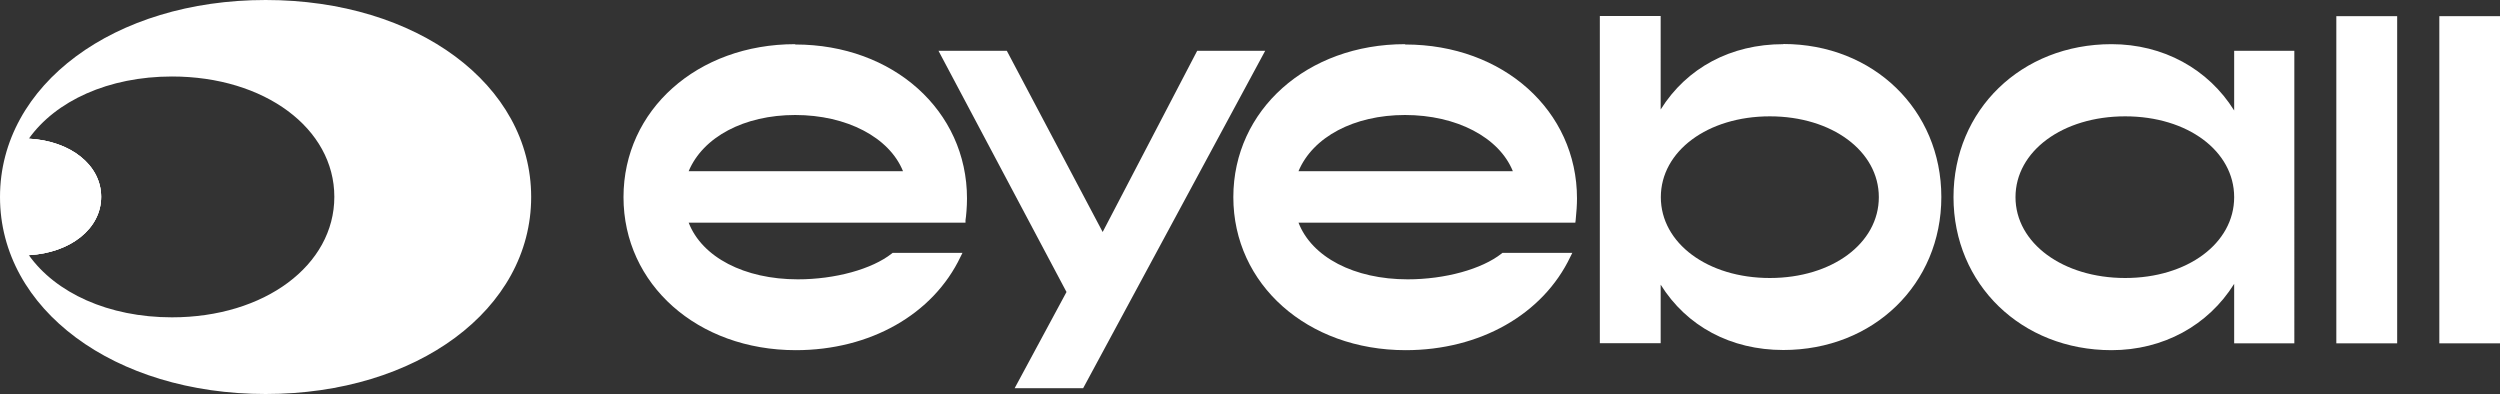 <?xml version="1.0" encoding="UTF-8"?>
<svg id="Layer_1" xmlns="http://www.w3.org/2000/svg" version="1.1" viewBox="0 0 150 23.64">
  <rect x="0" y="0" width="150" height="23.64" fill="#333333" stroke="none"/>
  <!-- Generator: Adobe Illustrator 29.1.0, SVG Export Plug-In . SVG Version: 2.1.0 Build 142)  -->
  <defs>
    <style>
      .st0 {
        fill: #fff;
      }
    </style>
  </defs>
  <path class="st0" d="M15.94,0C6.85,0,0,5.08,0,11.82s6.85,11.82,15.94,11.82,15.93-5.08,15.93-11.82S25.02,0,15.94,0ZM10.32,19.04c-3.82,0-6.98-1.47-8.59-3.73,2.5-.14,4.34-1.59,4.34-3.5s-1.84-3.36-4.34-3.49c1.61-2.26,4.77-3.73,8.59-3.73,5.55,0,9.74,3.11,9.74,7.22s-4.19,7.23-9.74,7.23Z"/>
  <path class="st0" d="M6.07,11.81c0,1.91-1.84,3.36-4.34,3.5-.08-.1-.15-.2-.21-.31-.07-.1-.13-.21-.19-.32-.06-.11-.12-.22-.17-.33-.17-.34-.29-.69-.38-1.05-.03-.12-.06-.24-.08-.36-.03-.12-.05-.25-.06-.37-.02-.12-.03-.25-.04-.38,0-.12,0-.25,0-.38s0-.26,0-.38c.01-.13.02-.25.04-.38.01-.12.03-.24.06-.37.02-.12.05-.24.08-.36.09-.36.21-.71.38-1.04.05-.11.11-.22.17-.33s.12-.22.19-.32c.06-.11.13-.21.21-.31,2.5.13,4.34,1.59,4.34,3.49Z"/>
  <path class="st0" d="M6.07,11.81c0,1.91-1.84,3.36-4.34,3.5h-.01c-.07-.1-.14-.21-.2-.31-.07-.1-.13-.21-.19-.32-.06-.11-.12-.22-.17-.33-.17-.34-.29-.69-.38-1.05-.03-.12-.06-.24-.08-.36-.03-.12-.05-.25-.06-.37-.02-.12-.03-.25-.04-.38-.02-.13-.02-.25-.02-.38s0-.25.02-.38c.01-.13.02-.25.04-.38.01-.12.03-.24.06-.37.02-.12.05-.24.08-.36.09-.36.21-.71.38-1.04.05-.11.11-.22.17-.33s.12-.22.19-.32c.06-.11.13-.21.2-.31h.01c2.5.13,4.34,1.59,4.34,3.49Z"/>
  <path class="st0" d="M47.71,6.9c3.09,0,5.65,1.34,6.47,3.37h-12.86c.86-2.05,3.33-3.37,6.39-3.37h0ZM47.71,2.65c-5.87,0-10.3,3.95-10.3,9.18s4.44,9.18,10.34,9.18c4.45,0,8.23-2.14,9.88-5.6l.12-.24h-4.19l-.05.04c-1.19.94-3.4,1.55-5.64,1.55-3.21,0-5.75-1.33-6.55-3.4h16.61v-.15c.04-.23.09-.81.09-1.3,0-5.27-4.43-9.24-10.3-9.24h0Z"/>
  <polygon class="st0" points="71.83 3.05 66.16 13.92 60.41 3.05 56.31 3.05 63.99 17.52 60.88 23.29 64.99 23.29 75.91 3.05 71.83 3.05"/>
  <path class="st0" d="M84.3,6.9c3.09,0,5.65,1.34,6.47,3.37h-12.86c.86-2.05,3.33-3.37,6.39-3.37ZM84.3,2.65c-5.87,0-10.3,3.95-10.3,9.18s4.44,9.18,10.34,9.18c4.45,0,8.23-2.14,9.88-5.6l.12-.24h-4.19l-.05.04c-1.19.94-3.4,1.55-5.64,1.55-3.21,0-5.75-1.33-6.55-3.4h16.61l.02-.15c.05-.47.08-.95.08-1.3,0-5.27-4.43-9.24-10.3-9.24h0Z"/>
  <path class="st0" d="M112.73,11.83c0,2.77-2.81,4.85-6.54,4.85s-6.54-2.09-6.54-4.85,2.81-4.85,6.54-4.85,6.54,2.09,6.54,4.85ZM107,2.65c-3.15,0-5.8,1.42-7.36,3.92V.96h-3.65v19.63h3.65v-3.51c1.56,2.5,4.21,3.92,7.36,3.92,5.41,0,9.48-3.95,9.48-9.18s-4.08-9.18-9.48-9.18h0Z"/>
  <path class="st0" d="M134.05,11.83c0,2.77-2.81,4.85-6.54,4.85s-6.58-2.09-6.58-4.85,2.83-4.85,6.58-4.85,6.54,2.09,6.54,4.85ZM134.05,6.63c-1.56-2.5-4.26-3.98-7.36-3.98-5.41,0-9.48,3.95-9.48,9.18s4.08,9.18,9.48,9.18c3.1,0,5.8-1.48,7.36-3.98v3.57h3.61V3.05h-3.61v3.57h0Z"/>
  <rect class="st0" x="140.18" y=".97" width="3.65" height="19.63"/>
  <rect class="st0" x="146.36" y=".97" width="3.65" height="19.63"/>
</svg>